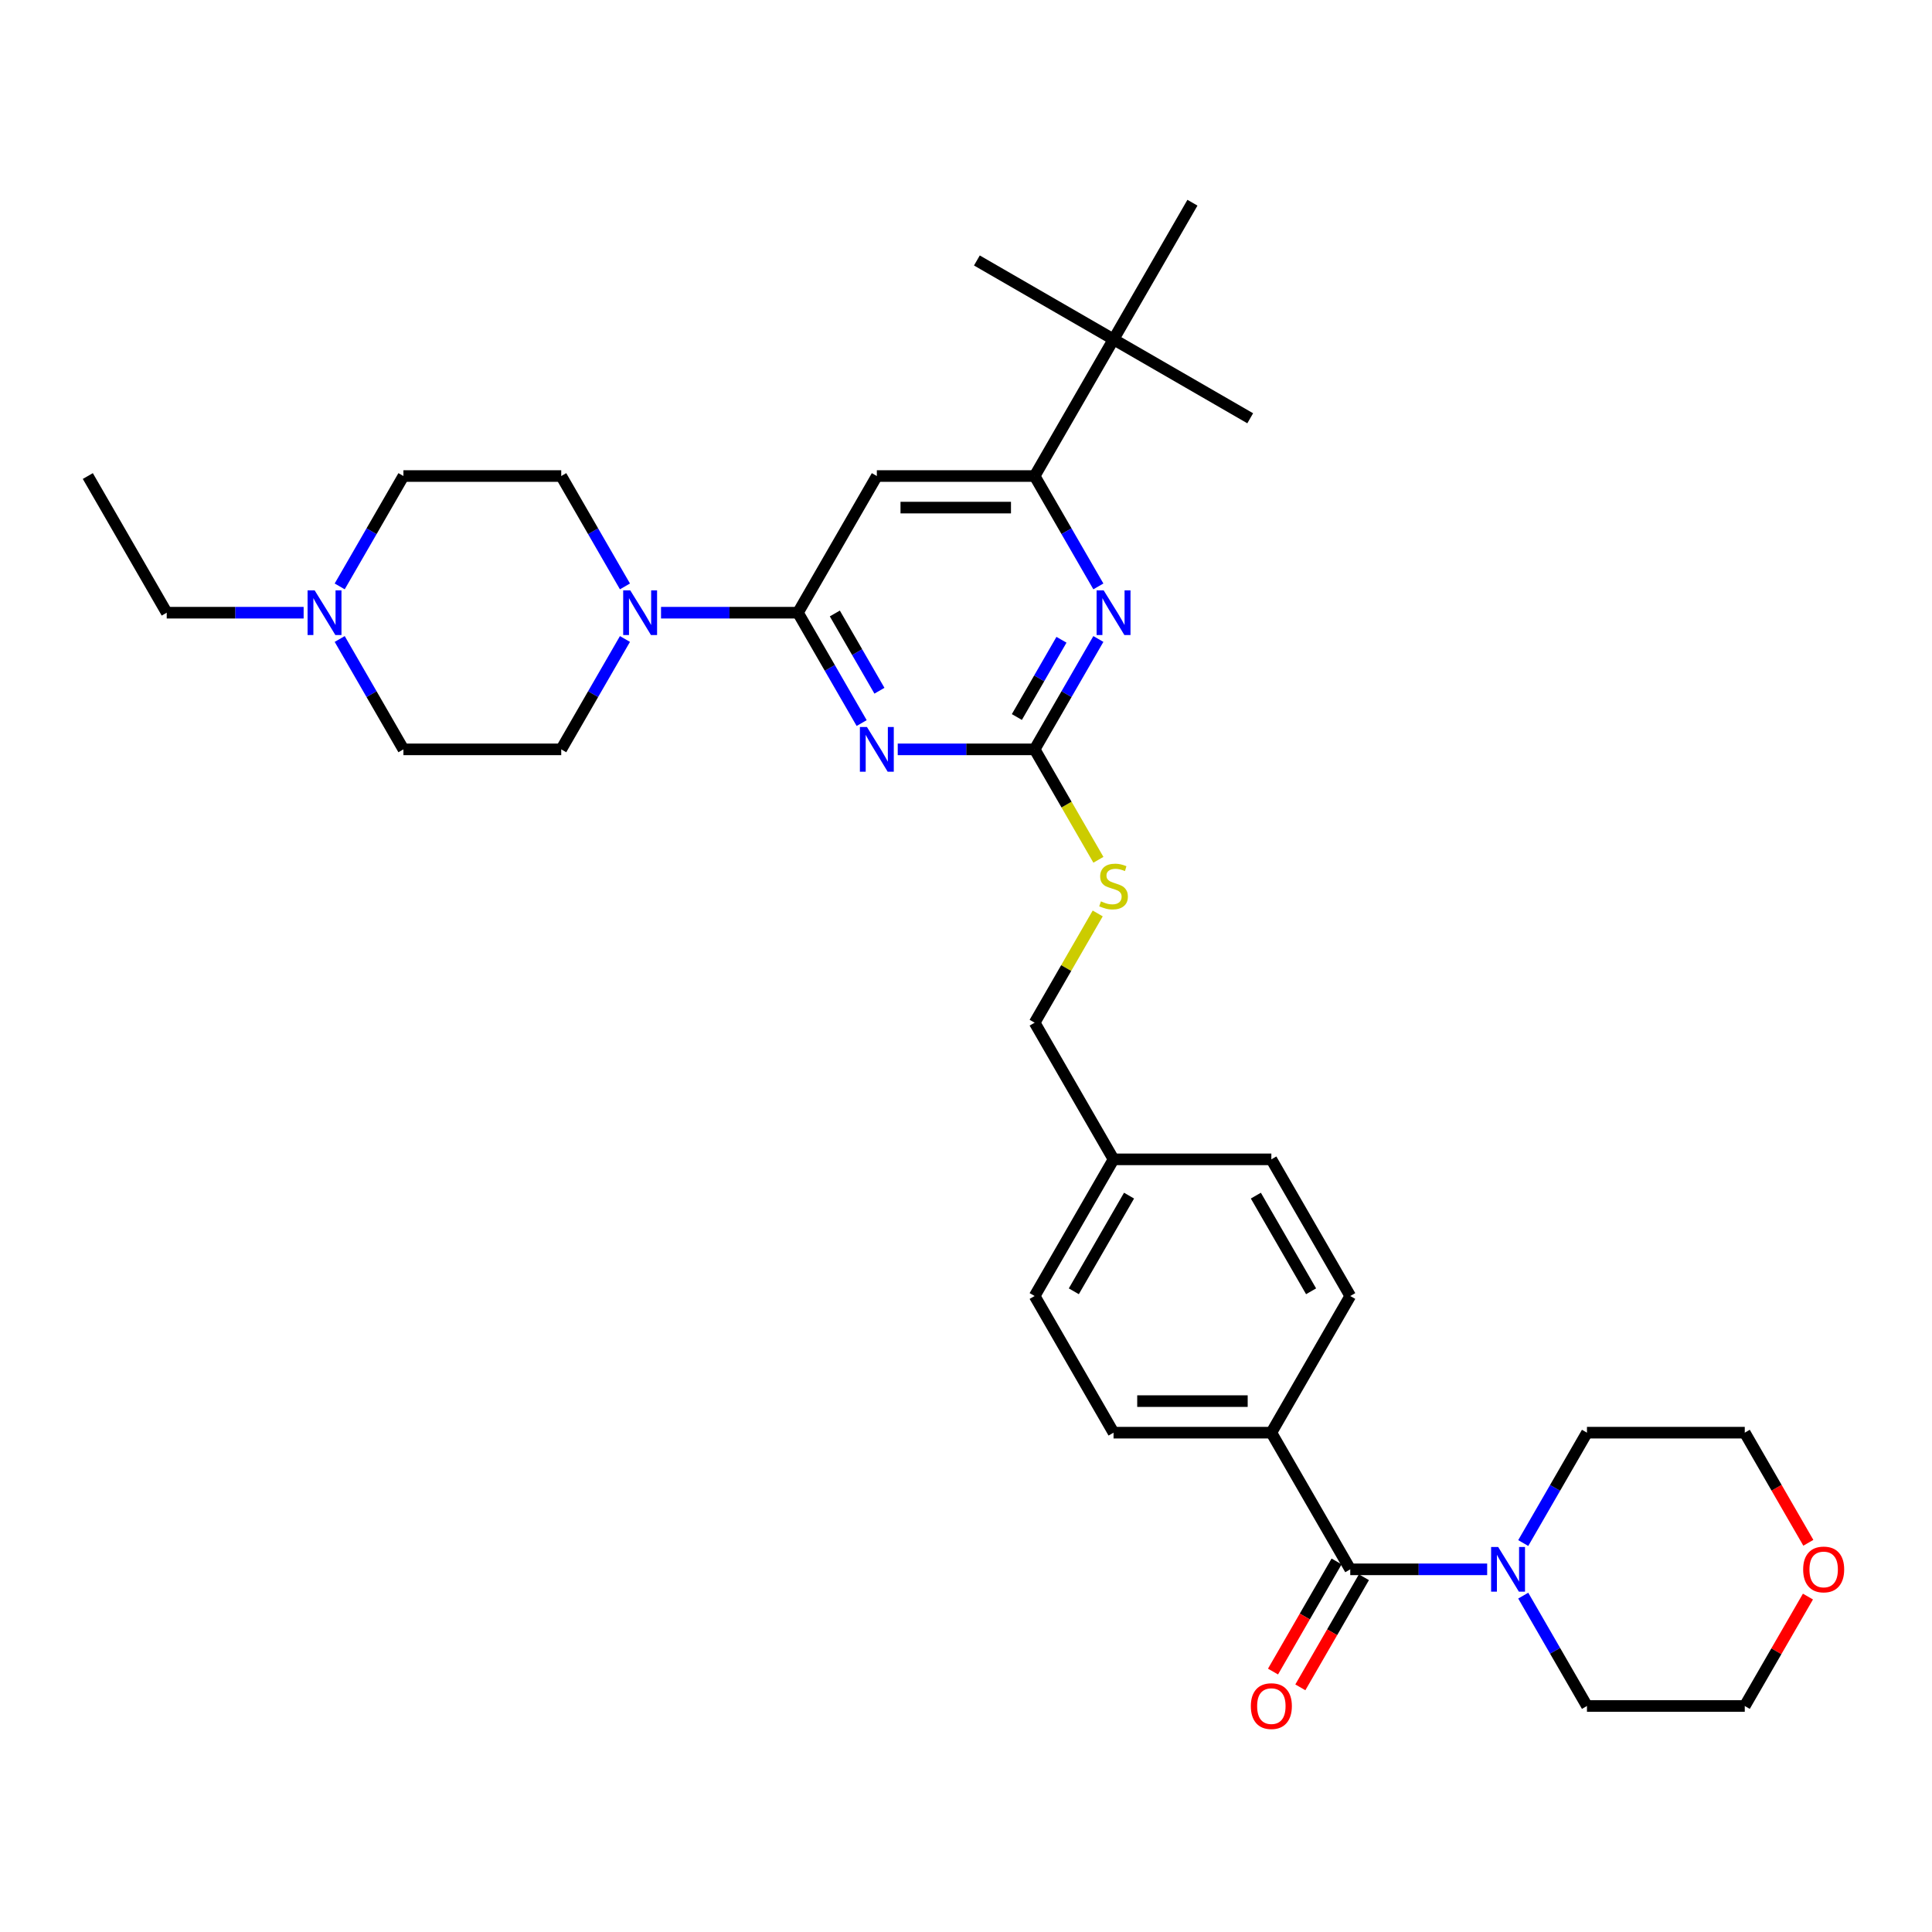 <?xml version='1.0' encoding='iso-8859-1'?>
<svg version='1.1' baseProfile='full'
              xmlns='http://www.w3.org/2000/svg'
                      xmlns:rdkit='http://www.rdkit.org/xml'
                      xmlns:xlink='http://www.w3.org/1999/xlink'
                  xml:space='preserve'
width='1000px' height='1000px' viewBox='0 0 1000 1000'>
<!-- END OF HEADER -->
<rect style='opacity:1.0;fill:#FFFFFF;stroke:none' width='1000' height='1000' x='0' y='0'> </rect>
<path class='bond-0' d='M 698.889,812.286 L 734.322,812.286' style='fill:none;fill-rule:evenodd;stroke:#000000;stroke-width:6px;stroke-linecap:butt;stroke-linejoin:miter;stroke-opacity:1' />
<path class='bond-0' d='M 734.322,812.286 L 769.754,812.286' style='fill:none;fill-rule:evenodd;stroke:#0000FF;stroke-width:6px;stroke-linecap:butt;stroke-linejoin:miter;stroke-opacity:1' />
<path class='bond-1' d='M 691.816,808.202 L 675.362,836.701' style='fill:none;fill-rule:evenodd;stroke:#000000;stroke-width:6px;stroke-linecap:butt;stroke-linejoin:miter;stroke-opacity:1' />
<path class='bond-1' d='M 675.362,836.701 L 658.908,865.2' style='fill:none;fill-rule:evenodd;stroke:#FF0000;stroke-width:6px;stroke-linecap:butt;stroke-linejoin:miter;stroke-opacity:1' />
<path class='bond-1' d='M 705.963,816.37 L 689.509,844.869' style='fill:none;fill-rule:evenodd;stroke:#000000;stroke-width:6px;stroke-linecap:butt;stroke-linejoin:miter;stroke-opacity:1' />
<path class='bond-1' d='M 689.509,844.869 L 673.055,873.368' style='fill:none;fill-rule:evenodd;stroke:#FF0000;stroke-width:6px;stroke-linecap:butt;stroke-linejoin:miter;stroke-opacity:1' />
<path class='bond-2' d='M 698.889,812.286 L 658.049,741.549' style='fill:none;fill-rule:evenodd;stroke:#000000;stroke-width:6px;stroke-linecap:butt;stroke-linejoin:miter;stroke-opacity:1' />
<path class='bond-3' d='M 788.425,825.894 L 804.917,854.458' style='fill:none;fill-rule:evenodd;stroke:#0000FF;stroke-width:6px;stroke-linecap:butt;stroke-linejoin:miter;stroke-opacity:1' />
<path class='bond-3' d='M 804.917,854.458 L 821.408,883.022' style='fill:none;fill-rule:evenodd;stroke:#000000;stroke-width:6px;stroke-linecap:butt;stroke-linejoin:miter;stroke-opacity:1' />
<path class='bond-4' d='M 788.425,798.678 L 804.917,770.114' style='fill:none;fill-rule:evenodd;stroke:#0000FF;stroke-width:6px;stroke-linecap:butt;stroke-linejoin:miter;stroke-opacity:1' />
<path class='bond-4' d='M 804.917,770.114 L 821.408,741.549' style='fill:none;fill-rule:evenodd;stroke:#000000;stroke-width:6px;stroke-linecap:butt;stroke-linejoin:miter;stroke-opacity:1' />
<path class='bond-5' d='M 935.788,826.384 L 919.438,854.703' style='fill:none;fill-rule:evenodd;stroke:#FF0000;stroke-width:6px;stroke-linecap:butt;stroke-linejoin:miter;stroke-opacity:1' />
<path class='bond-5' d='M 919.438,854.703 L 903.087,883.022' style='fill:none;fill-rule:evenodd;stroke:#000000;stroke-width:6px;stroke-linecap:butt;stroke-linejoin:miter;stroke-opacity:1' />
<path class='bond-6' d='M 935.995,798.547 L 919.541,770.048' style='fill:none;fill-rule:evenodd;stroke:#FF0000;stroke-width:6px;stroke-linecap:butt;stroke-linejoin:miter;stroke-opacity:1' />
<path class='bond-6' d='M 919.541,770.048 L 903.087,741.549' style='fill:none;fill-rule:evenodd;stroke:#000000;stroke-width:6px;stroke-linecap:butt;stroke-linejoin:miter;stroke-opacity:1' />
<path class='bond-7' d='M 821.408,741.549 L 903.087,741.549' style='fill:none;fill-rule:evenodd;stroke:#000000;stroke-width:6px;stroke-linecap:butt;stroke-linejoin:miter;stroke-opacity:1' />
<path class='bond-8' d='M 157.159,317.131 L 121.727,317.131' style='fill:none;fill-rule:evenodd;stroke:#0000FF;stroke-width:6px;stroke-linecap:butt;stroke-linejoin:miter;stroke-opacity:1' />
<path class='bond-8' d='M 121.727,317.131 L 86.294,317.131' style='fill:none;fill-rule:evenodd;stroke:#000000;stroke-width:6px;stroke-linecap:butt;stroke-linejoin:miter;stroke-opacity:1' />
<path class='bond-9' d='M 175.83,303.523 L 192.322,274.959' style='fill:none;fill-rule:evenodd;stroke:#0000FF;stroke-width:6px;stroke-linecap:butt;stroke-linejoin:miter;stroke-opacity:1' />
<path class='bond-9' d='M 192.322,274.959 L 208.813,246.395' style='fill:none;fill-rule:evenodd;stroke:#000000;stroke-width:6px;stroke-linecap:butt;stroke-linejoin:miter;stroke-opacity:1' />
<path class='bond-10' d='M 175.83,330.739 L 192.322,359.303' style='fill:none;fill-rule:evenodd;stroke:#0000FF;stroke-width:6px;stroke-linecap:butt;stroke-linejoin:miter;stroke-opacity:1' />
<path class='bond-10' d='M 192.322,359.303 L 208.813,387.868' style='fill:none;fill-rule:evenodd;stroke:#000000;stroke-width:6px;stroke-linecap:butt;stroke-linejoin:miter;stroke-opacity:1' />
<path class='bond-11' d='M 323.476,330.739 L 306.984,359.303' style='fill:none;fill-rule:evenodd;stroke:#0000FF;stroke-width:6px;stroke-linecap:butt;stroke-linejoin:miter;stroke-opacity:1' />
<path class='bond-11' d='M 306.984,359.303 L 290.493,387.868' style='fill:none;fill-rule:evenodd;stroke:#000000;stroke-width:6px;stroke-linecap:butt;stroke-linejoin:miter;stroke-opacity:1' />
<path class='bond-12' d='M 342.147,317.131 L 377.579,317.131' style='fill:none;fill-rule:evenodd;stroke:#0000FF;stroke-width:6px;stroke-linecap:butt;stroke-linejoin:miter;stroke-opacity:1' />
<path class='bond-12' d='M 377.579,317.131 L 413.012,317.131' style='fill:none;fill-rule:evenodd;stroke:#000000;stroke-width:6px;stroke-linecap:butt;stroke-linejoin:miter;stroke-opacity:1' />
<path class='bond-13' d='M 323.476,303.523 L 306.984,274.959' style='fill:none;fill-rule:evenodd;stroke:#0000FF;stroke-width:6px;stroke-linecap:butt;stroke-linejoin:miter;stroke-opacity:1' />
<path class='bond-13' d='M 306.984,274.959 L 290.493,246.395' style='fill:none;fill-rule:evenodd;stroke:#000000;stroke-width:6px;stroke-linecap:butt;stroke-linejoin:miter;stroke-opacity:1' />
<path class='bond-14' d='M 86.294,317.131 L 45.455,246.395' style='fill:none;fill-rule:evenodd;stroke:#000000;stroke-width:6px;stroke-linecap:butt;stroke-linejoin:miter;stroke-opacity:1' />
<path class='bond-15' d='M 568.533,445.029 L 552.032,416.448' style='fill:none;fill-rule:evenodd;stroke:#CCCC00;stroke-width:6px;stroke-linecap:butt;stroke-linejoin:miter;stroke-opacity:1' />
<path class='bond-15' d='M 552.032,416.448 L 535.531,387.868' style='fill:none;fill-rule:evenodd;stroke:#000000;stroke-width:6px;stroke-linecap:butt;stroke-linejoin:miter;stroke-opacity:1' />
<path class='bond-16' d='M 568.174,472.8 L 551.852,501.07' style='fill:none;fill-rule:evenodd;stroke:#CCCC00;stroke-width:6px;stroke-linecap:butt;stroke-linejoin:miter;stroke-opacity:1' />
<path class='bond-16' d='M 551.852,501.07 L 535.531,529.34' style='fill:none;fill-rule:evenodd;stroke:#000000;stroke-width:6px;stroke-linecap:butt;stroke-linejoin:miter;stroke-opacity:1' />
<path class='bond-17' d='M 453.851,246.395 L 535.531,246.395' style='fill:none;fill-rule:evenodd;stroke:#000000;stroke-width:6px;stroke-linecap:butt;stroke-linejoin:miter;stroke-opacity:1' />
<path class='bond-17' d='M 466.103,262.731 L 523.279,262.731' style='fill:none;fill-rule:evenodd;stroke:#000000;stroke-width:6px;stroke-linecap:butt;stroke-linejoin:miter;stroke-opacity:1' />
<path class='bond-18' d='M 453.851,246.395 L 413.012,317.131' style='fill:none;fill-rule:evenodd;stroke:#000000;stroke-width:6px;stroke-linecap:butt;stroke-linejoin:miter;stroke-opacity:1' />
<path class='bond-19' d='M 535.531,246.395 L 576.37,175.658' style='fill:none;fill-rule:evenodd;stroke:#000000;stroke-width:6px;stroke-linecap:butt;stroke-linejoin:miter;stroke-opacity:1' />
<path class='bond-20' d='M 535.531,246.395 L 552.022,274.959' style='fill:none;fill-rule:evenodd;stroke:#000000;stroke-width:6px;stroke-linecap:butt;stroke-linejoin:miter;stroke-opacity:1' />
<path class='bond-20' d='M 552.022,274.959 L 568.514,303.523' style='fill:none;fill-rule:evenodd;stroke:#0000FF;stroke-width:6px;stroke-linecap:butt;stroke-linejoin:miter;stroke-opacity:1' />
<path class='bond-21' d='M 568.514,330.739 L 552.022,359.303' style='fill:none;fill-rule:evenodd;stroke:#0000FF;stroke-width:6px;stroke-linecap:butt;stroke-linejoin:miter;stroke-opacity:1' />
<path class='bond-21' d='M 552.022,359.303 L 535.531,387.868' style='fill:none;fill-rule:evenodd;stroke:#000000;stroke-width:6px;stroke-linecap:butt;stroke-linejoin:miter;stroke-opacity:1' />
<path class='bond-21' d='M 549.419,331.14 L 537.875,351.135' style='fill:none;fill-rule:evenodd;stroke:#0000FF;stroke-width:6px;stroke-linecap:butt;stroke-linejoin:miter;stroke-opacity:1' />
<path class='bond-21' d='M 537.875,351.135 L 526.331,371.13' style='fill:none;fill-rule:evenodd;stroke:#000000;stroke-width:6px;stroke-linecap:butt;stroke-linejoin:miter;stroke-opacity:1' />
<path class='bond-22' d='M 535.531,387.868 L 500.098,387.868' style='fill:none;fill-rule:evenodd;stroke:#000000;stroke-width:6px;stroke-linecap:butt;stroke-linejoin:miter;stroke-opacity:1' />
<path class='bond-22' d='M 500.098,387.868 L 464.666,387.868' style='fill:none;fill-rule:evenodd;stroke:#0000FF;stroke-width:6px;stroke-linecap:butt;stroke-linejoin:miter;stroke-opacity:1' />
<path class='bond-23' d='M 445.995,374.26 L 429.503,345.695' style='fill:none;fill-rule:evenodd;stroke:#0000FF;stroke-width:6px;stroke-linecap:butt;stroke-linejoin:miter;stroke-opacity:1' />
<path class='bond-23' d='M 429.503,345.695 L 413.012,317.131' style='fill:none;fill-rule:evenodd;stroke:#000000;stroke-width:6px;stroke-linecap:butt;stroke-linejoin:miter;stroke-opacity:1' />
<path class='bond-23' d='M 455.195,357.523 L 443.65,337.528' style='fill:none;fill-rule:evenodd;stroke:#0000FF;stroke-width:6px;stroke-linecap:butt;stroke-linejoin:miter;stroke-opacity:1' />
<path class='bond-23' d='M 443.65,337.528 L 432.106,317.532' style='fill:none;fill-rule:evenodd;stroke:#000000;stroke-width:6px;stroke-linecap:butt;stroke-linejoin:miter;stroke-opacity:1' />
<path class='bond-24' d='M 535.531,670.813 L 576.37,600.077' style='fill:none;fill-rule:evenodd;stroke:#000000;stroke-width:6px;stroke-linecap:butt;stroke-linejoin:miter;stroke-opacity:1' />
<path class='bond-24' d='M 555.804,668.37 L 584.391,618.855' style='fill:none;fill-rule:evenodd;stroke:#000000;stroke-width:6px;stroke-linecap:butt;stroke-linejoin:miter;stroke-opacity:1' />
<path class='bond-25' d='M 535.531,670.813 L 576.37,741.549' style='fill:none;fill-rule:evenodd;stroke:#000000;stroke-width:6px;stroke-linecap:butt;stroke-linejoin:miter;stroke-opacity:1' />
<path class='bond-26' d='M 576.37,600.077 L 658.049,600.077' style='fill:none;fill-rule:evenodd;stroke:#000000;stroke-width:6px;stroke-linecap:butt;stroke-linejoin:miter;stroke-opacity:1' />
<path class='bond-27' d='M 576.37,600.077 L 535.531,529.34' style='fill:none;fill-rule:evenodd;stroke:#000000;stroke-width:6px;stroke-linecap:butt;stroke-linejoin:miter;stroke-opacity:1' />
<path class='bond-28' d='M 658.049,600.077 L 698.889,670.813' style='fill:none;fill-rule:evenodd;stroke:#000000;stroke-width:6px;stroke-linecap:butt;stroke-linejoin:miter;stroke-opacity:1' />
<path class='bond-28' d='M 650.028,618.855 L 678.616,668.37' style='fill:none;fill-rule:evenodd;stroke:#000000;stroke-width:6px;stroke-linecap:butt;stroke-linejoin:miter;stroke-opacity:1' />
<path class='bond-29' d='M 698.889,670.813 L 658.049,741.549' style='fill:none;fill-rule:evenodd;stroke:#000000;stroke-width:6px;stroke-linecap:butt;stroke-linejoin:miter;stroke-opacity:1' />
<path class='bond-30' d='M 576.37,175.658 L 647.107,216.498' style='fill:none;fill-rule:evenodd;stroke:#000000;stroke-width:6px;stroke-linecap:butt;stroke-linejoin:miter;stroke-opacity:1' />
<path class='bond-31' d='M 576.37,175.658 L 505.634,134.819' style='fill:none;fill-rule:evenodd;stroke:#000000;stroke-width:6px;stroke-linecap:butt;stroke-linejoin:miter;stroke-opacity:1' />
<path class='bond-32' d='M 576.37,175.658 L 617.21,104.922' style='fill:none;fill-rule:evenodd;stroke:#000000;stroke-width:6px;stroke-linecap:butt;stroke-linejoin:miter;stroke-opacity:1' />
<path class='bond-33' d='M 658.049,741.549 L 576.37,741.549' style='fill:none;fill-rule:evenodd;stroke:#000000;stroke-width:6px;stroke-linecap:butt;stroke-linejoin:miter;stroke-opacity:1' />
<path class='bond-33' d='M 645.798,725.214 L 588.622,725.214' style='fill:none;fill-rule:evenodd;stroke:#000000;stroke-width:6px;stroke-linecap:butt;stroke-linejoin:miter;stroke-opacity:1' />
<path class='bond-34' d='M 208.813,246.395 L 290.493,246.395' style='fill:none;fill-rule:evenodd;stroke:#000000;stroke-width:6px;stroke-linecap:butt;stroke-linejoin:miter;stroke-opacity:1' />
<path class='bond-35' d='M 208.813,387.868 L 290.493,387.868' style='fill:none;fill-rule:evenodd;stroke:#000000;stroke-width:6px;stroke-linecap:butt;stroke-linejoin:miter;stroke-opacity:1' />
<path class='bond-36' d='M 821.408,883.022 L 903.087,883.022' style='fill:none;fill-rule:evenodd;stroke:#000000;stroke-width:6px;stroke-linecap:butt;stroke-linejoin:miter;stroke-opacity:1' />
<path  class='atom-1' d='M 775.455 800.72
L 783.035 812.972
Q 783.787 814.181, 784.996 816.37
Q 786.204 818.559, 786.27 818.689
L 786.27 800.72
L 789.341 800.72
L 789.341 823.852
L 786.172 823.852
L 778.036 810.456
Q 777.089 808.888, 776.076 807.091
Q 775.096 805.294, 774.802 804.739
L 774.802 823.852
L 771.796 823.852
L 771.796 800.72
L 775.455 800.72
' fill='#0000FF'/>
<path  class='atom-2' d='M 647.431 883.087
Q 647.431 877.533, 650.176 874.429
Q 652.92 871.326, 658.049 871.326
Q 663.179 871.326, 665.923 874.429
Q 668.668 877.533, 668.668 883.087
Q 668.668 888.707, 665.891 891.909
Q 663.114 895.078, 658.049 895.078
Q 652.953 895.078, 650.176 891.909
Q 647.431 888.74, 647.431 883.087
M 658.049 892.464
Q 661.578 892.464, 663.473 890.112
Q 665.401 887.727, 665.401 883.087
Q 665.401 878.546, 663.473 876.259
Q 661.578 873.939, 658.049 873.939
Q 654.521 873.939, 652.593 876.226
Q 650.698 878.513, 650.698 883.087
Q 650.698 887.76, 652.593 890.112
Q 654.521 892.464, 658.049 892.464
' fill='#FF0000'/>
<path  class='atom-3' d='M 933.309 812.351
Q 933.309 806.797, 936.053 803.693
Q 938.798 800.589, 943.927 800.589
Q 949.057 800.589, 951.801 803.693
Q 954.545 806.797, 954.545 812.351
Q 954.545 817.971, 951.768 821.172
Q 948.991 824.342, 943.927 824.342
Q 938.83 824.342, 936.053 821.172
Q 933.309 818.003, 933.309 812.351
M 943.927 821.728
Q 947.456 821.728, 949.351 819.376
Q 951.278 816.99, 951.278 812.351
Q 951.278 807.81, 949.351 805.523
Q 947.456 803.203, 943.927 803.203
Q 940.399 803.203, 938.471 805.49
Q 936.576 807.777, 936.576 812.351
Q 936.576 817.023, 938.471 819.376
Q 940.399 821.728, 943.927 821.728
' fill='#FF0000'/>
<path  class='atom-5' d='M 162.86 305.565
L 170.44 317.817
Q 171.192 319.026, 172.401 321.215
Q 173.609 323.404, 173.675 323.535
L 173.675 305.565
L 176.746 305.565
L 176.746 328.697
L 173.577 328.697
L 165.441 315.302
Q 164.494 313.733, 163.481 311.936
Q 162.501 310.139, 162.207 309.584
L 162.207 328.697
L 159.201 328.697
L 159.201 305.565
L 162.86 305.565
' fill='#0000FF'/>
<path  class='atom-6' d='M 326.219 305.565
L 333.799 317.817
Q 334.55 319.026, 335.759 321.215
Q 336.968 323.404, 337.033 323.535
L 337.033 305.565
L 340.105 305.565
L 340.105 328.697
L 336.935 328.697
L 328.8 315.302
Q 327.853 313.733, 326.84 311.936
Q 325.86 310.139, 325.566 309.584
L 325.566 328.697
L 322.56 328.697
L 322.56 305.565
L 326.219 305.565
' fill='#0000FF'/>
<path  class='atom-8' d='M 569.836 466.543
Q 570.097 466.641, 571.175 467.099
Q 572.254 467.556, 573.43 467.85
Q 574.639 468.111, 575.815 468.111
Q 578.004 468.111, 579.278 467.066
Q 580.552 465.988, 580.552 464.125
Q 580.552 462.851, 579.899 462.067
Q 579.278 461.283, 578.298 460.858
Q 577.318 460.433, 575.684 459.943
Q 573.626 459.323, 572.384 458.735
Q 571.175 458.146, 570.293 456.905
Q 569.444 455.663, 569.444 453.572
Q 569.444 450.665, 571.404 448.868
Q 573.397 447.071, 577.318 447.071
Q 579.997 447.071, 583.035 448.345
L 582.284 450.861
Q 579.507 449.717, 577.416 449.717
Q 575.161 449.717, 573.92 450.665
Q 572.678 451.579, 572.711 453.18
Q 572.711 454.422, 573.332 455.173
Q 573.985 455.925, 574.9 456.35
Q 575.847 456.774, 577.416 457.264
Q 579.507 457.918, 580.748 458.571
Q 581.99 459.225, 582.872 460.564
Q 583.787 461.871, 583.787 464.125
Q 583.787 467.327, 581.63 469.059
Q 579.507 470.758, 575.945 470.758
Q 573.887 470.758, 572.319 470.3
Q 570.783 469.876, 568.954 469.124
L 569.836 466.543
' fill='#CCCC00'/>
<path  class='atom-11' d='M 571.257 305.565
L 578.837 317.817
Q 579.588 319.026, 580.797 321.215
Q 582.006 323.404, 582.071 323.535
L 582.071 305.565
L 585.143 305.565
L 585.143 328.697
L 581.973 328.697
L 573.838 315.302
Q 572.891 313.733, 571.878 311.936
Q 570.898 310.139, 570.604 309.584
L 570.604 328.697
L 567.598 328.697
L 567.598 305.565
L 571.257 305.565
' fill='#0000FF'/>
<path  class='atom-13' d='M 448.738 376.302
L 456.318 388.554
Q 457.069 389.762, 458.278 391.951
Q 459.487 394.14, 459.552 394.271
L 459.552 376.302
L 462.624 376.302
L 462.624 399.433
L 459.454 399.433
L 451.319 386.038
Q 450.372 384.47, 449.359 382.673
Q 448.379 380.876, 448.085 380.32
L 448.085 399.433
L 445.079 399.433
L 445.079 376.302
L 448.738 376.302
' fill='#0000FF'/>
</svg>
